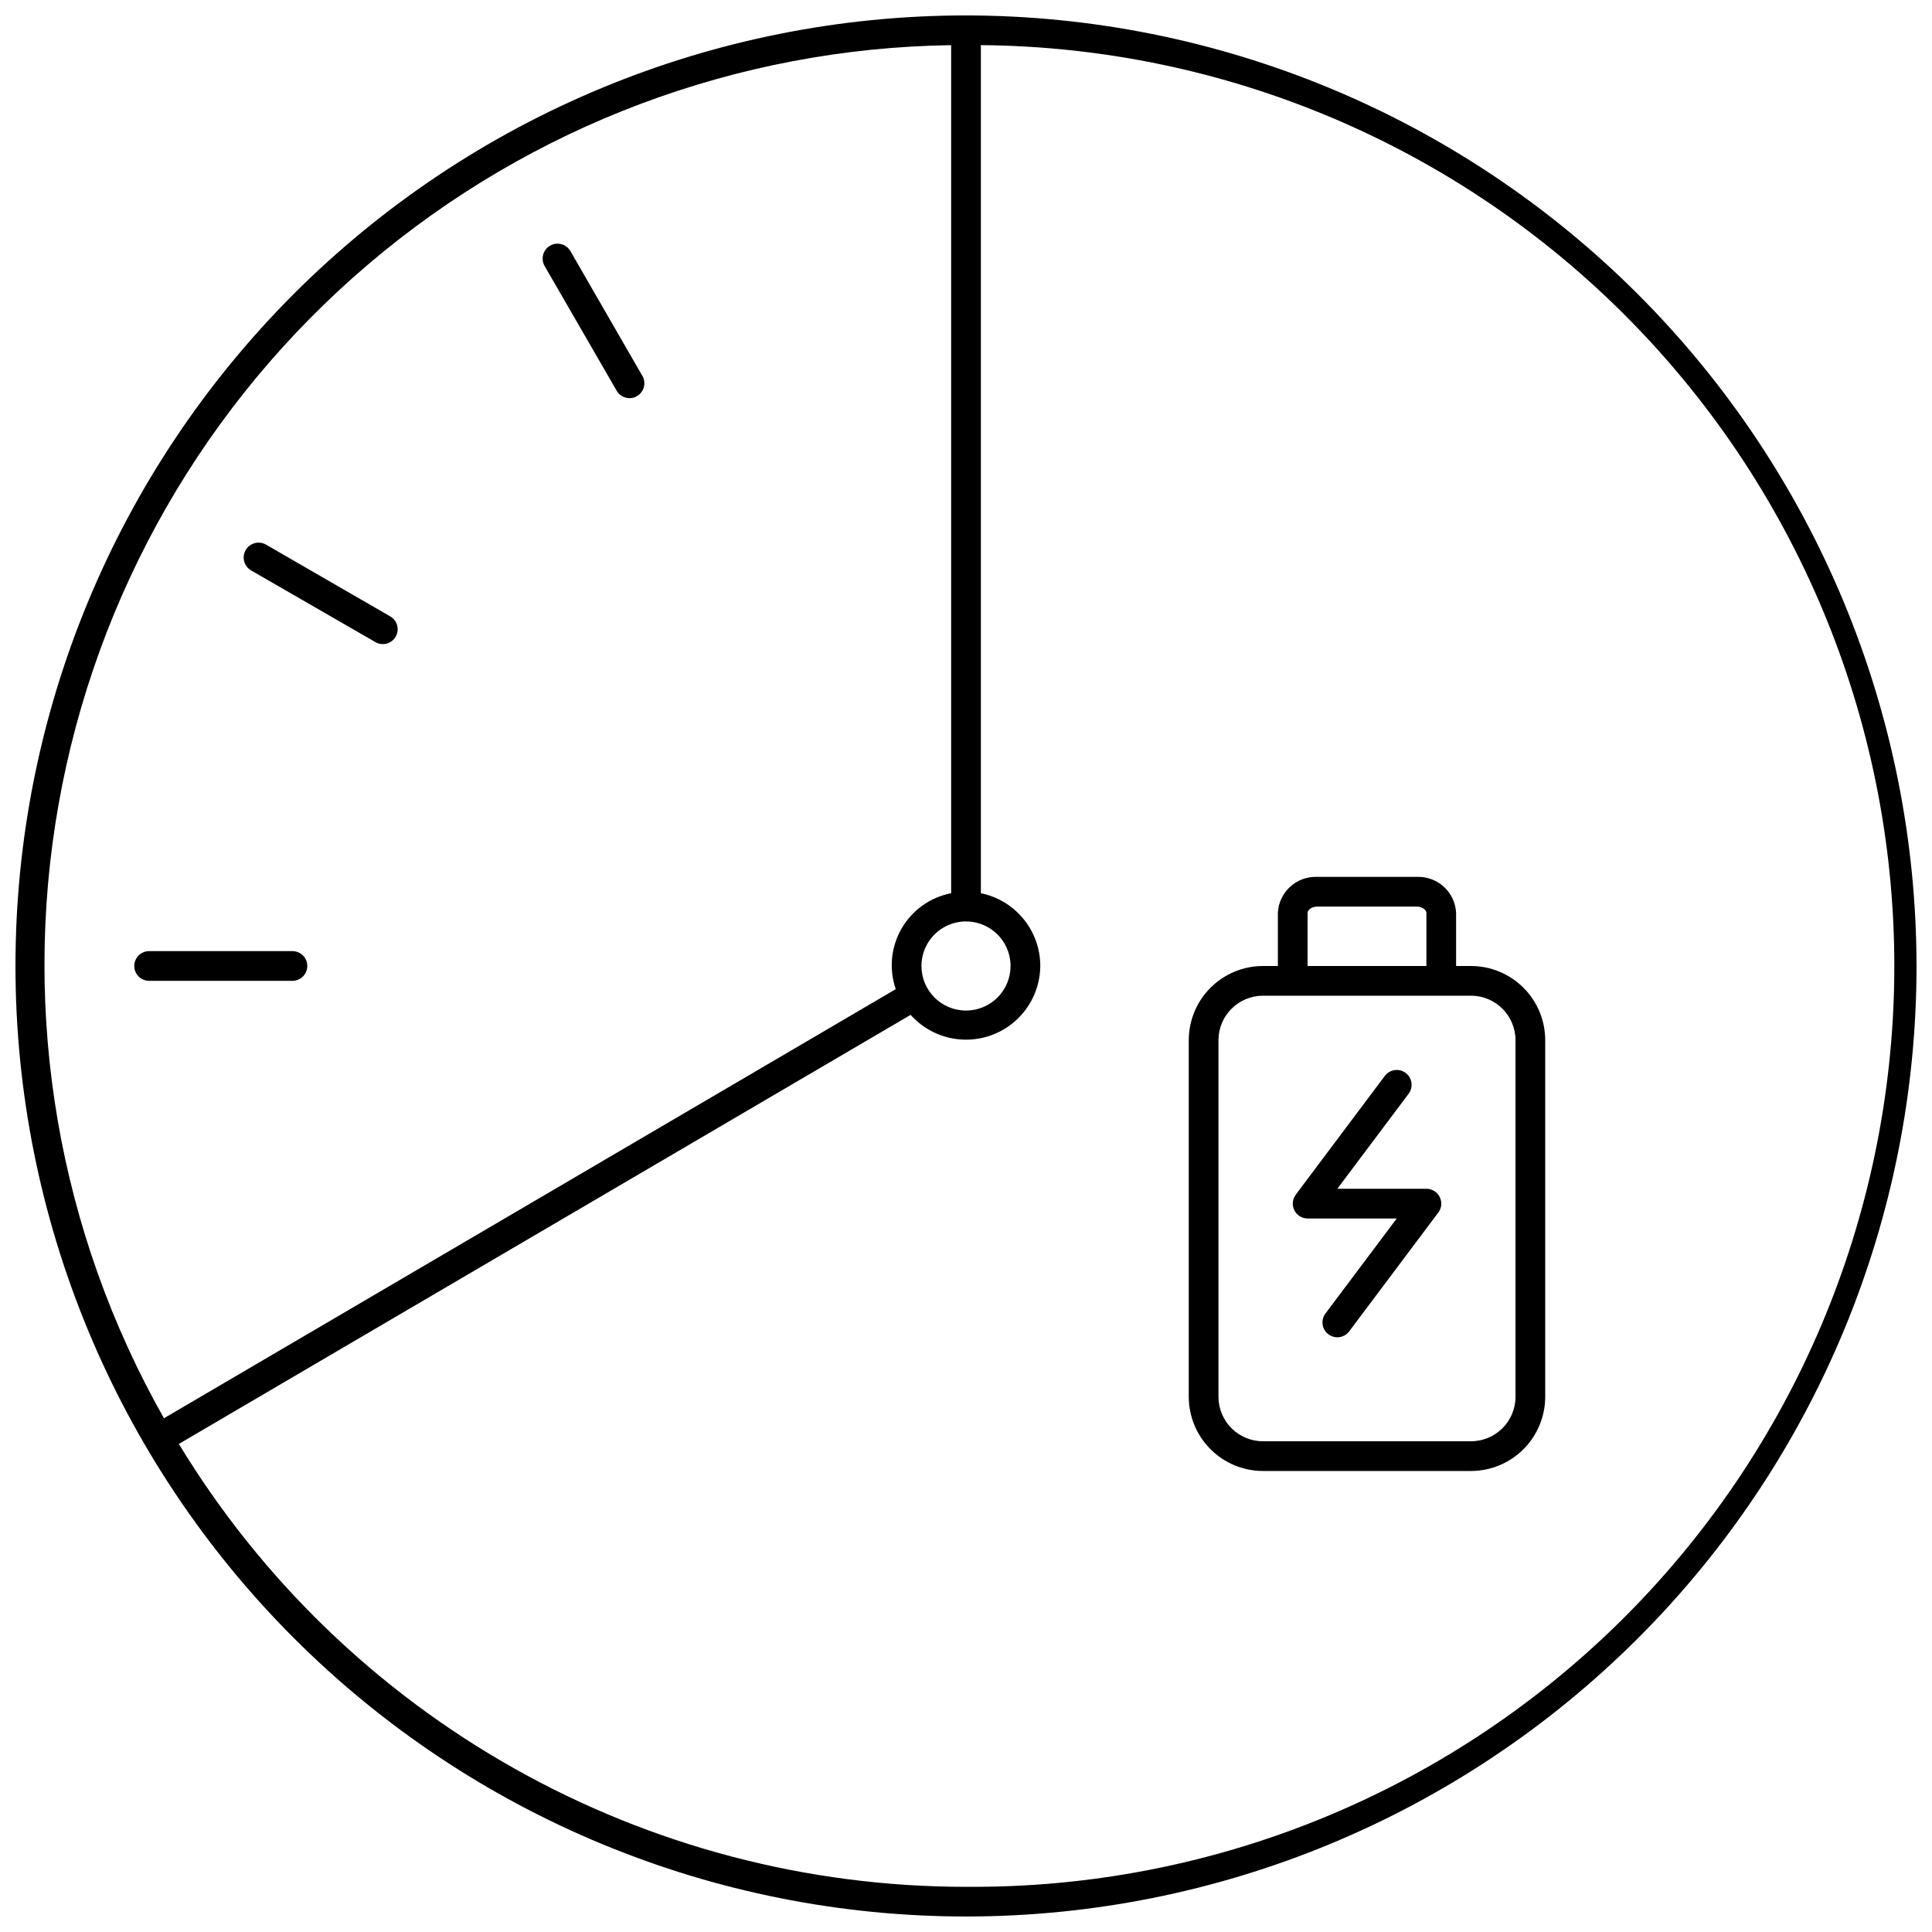 <?xml version="1.0" encoding="UTF-8"?>
<!-- Uploaded to: SVG Repo, www.svgrepo.com, Generator: SVG Repo Mixer Tools -->
<svg width="800px" height="800px" version="1.1" viewBox="144 144 512 512" xmlns="http://www.w3.org/2000/svg">
 <defs>
  <clipPath id="a">
   <path d="m148.09 148.09h503.81v503.81h-503.81z"/>
  </clipPath>
 </defs>
 <g clip-path="url(#a)">
  <path d="m400 148.09c-66.812 0-130.88 26.539-178.12 73.781s-73.781 111.31-73.781 178.12c0 66.809 26.539 130.88 73.781 178.12 47.242 47.242 111.31 73.781 178.12 73.781 66.809 0 130.88-26.539 178.12-73.781 47.242-47.242 73.781-111.31 73.781-178.12-0.07-66.789-26.637-130.82-73.859-178.04-47.227-47.227-111.26-73.789-178.04-73.863zm-11.809 251.91c0-4.777 2.875-9.082 7.289-10.91 4.41-1.828 9.492-0.816 12.867 2.559 3.379 3.379 4.387 8.457 2.559 12.867-1.828 4.414-6.133 7.289-10.906 7.289-6.523 0-11.809-5.285-11.809-11.805zm7.871-244.04v224.75c-5.527 1.074-10.32 4.488-13.137 9.367-2.816 4.879-3.379 10.734-1.543 16.062l-193.93 113.71c-27.938-49.32-37.816-106.83-27.938-162.64 9.883-55.816 38.906-106.44 82.078-143.17 43.172-36.73 97.793-57.266 154.47-58.074zm3.938 488.07c-41.926 0.004-83.145-10.793-119.68-31.352-36.539-20.559-67.164-50.184-88.926-86.02l193.93-113.71c3.551 3.977 8.562 6.344 13.887 6.559 5.328 0.215 10.512-1.738 14.371-5.418 3.859-3.676 6.062-8.762 6.106-14.09 0-4.539-1.566-8.938-4.438-12.449-2.867-3.516-6.863-5.93-11.309-6.84v-224.75c64.723 0.523 126.59 26.734 171.98 72.867 45.398 46.137 70.605 108.41 70.086 173.13-0.523 64.723-26.734 126.59-72.867 171.98-46.137 45.395-108.41 70.605-173.13 70.082z"/>
 </g>
 <path d="m307.34 247.4c0.5 0.953 1.363 1.656 2.391 1.957 1.031 0.297 2.141 0.164 3.066-0.371 0.93-0.539 1.598-1.43 1.855-2.473 0.254-1.043 0.074-2.144-0.504-3.047l-18.973-32.906h0.004c-1.09-1.891-3.504-2.543-5.394-1.457-1.891 1.086-2.543 3.5-1.457 5.394z"/>
 <path d="m210.56 295.18 32.906 18.973v-0.004c0.902 0.531 1.977 0.68 2.988 0.414s1.875-0.926 2.402-1.828c0.527-0.91 0.668-1.988 0.395-3s-0.941-1.875-1.852-2.394l-32.906-19.012h0.004c-1.895-1.086-4.309-0.434-5.394 1.457-1.086 1.891-0.434 4.305 1.457 5.394z"/>
 <path d="m221.5 403.93c2.176 0 3.938-1.762 3.938-3.934 0-2.176-1.762-3.938-3.938-3.938h-37.98c-2.176 0-3.938 1.762-3.938 3.938 0 2.172 1.762 3.934 3.938 3.934z"/>
 <path d="m533.82 400h-3.938v-14.094c-0.277-5.496-4.93-9.746-10.43-9.523h-26.371c-5.5-0.223-10.156 4.027-10.43 9.523v14.094h-3.938c-5.219 0-10.227 2.07-13.914 5.762-3.691 3.691-5.766 8.699-5.766 13.918v94.465c0 5.219 2.074 10.223 5.766 13.914 3.688 3.691 8.695 5.766 13.914 5.766h55.105c5.219 0 10.223-2.074 13.914-5.766 3.691-3.691 5.766-8.695 5.766-13.914v-94.465c0-5.219-2.074-10.227-5.766-13.918-3.691-3.691-8.695-5.762-13.914-5.762zm-43.297-14.094c0-0.746 1.102-1.652 2.559-1.652h26.371c1.457 0 2.559 0.906 2.559 1.652v14.094h-31.488zm55.105 128.24c0 6.519-5.289 11.805-11.809 11.805h-55.105c-6.519 0-11.809-5.285-11.809-11.805v-94.465c0-6.523 5.289-11.809 11.809-11.809h55.105c6.519 0 11.809 5.285 11.809 11.809z"/>
 <path d="m522.02 459.04h-23.617l18.895-25.191c1.305-1.738 0.949-4.207-0.789-5.512-1.738-1.301-4.207-0.949-5.512 0.789l-23.617 31.488h0.004c-0.895 1.191-1.039 2.789-0.371 4.121 0.664 1.336 2.027 2.176 3.519 2.176h23.617l-18.895 25.191c-1.305 1.738-0.953 4.207 0.789 5.512 0.68 0.508 1.508 0.785 2.359 0.785 1.238 0 2.406-0.582 3.148-1.574l23.617-31.488c0.895-1.191 1.039-2.789 0.371-4.121-0.668-1.332-2.031-2.176-3.519-2.176z"/>
</svg>